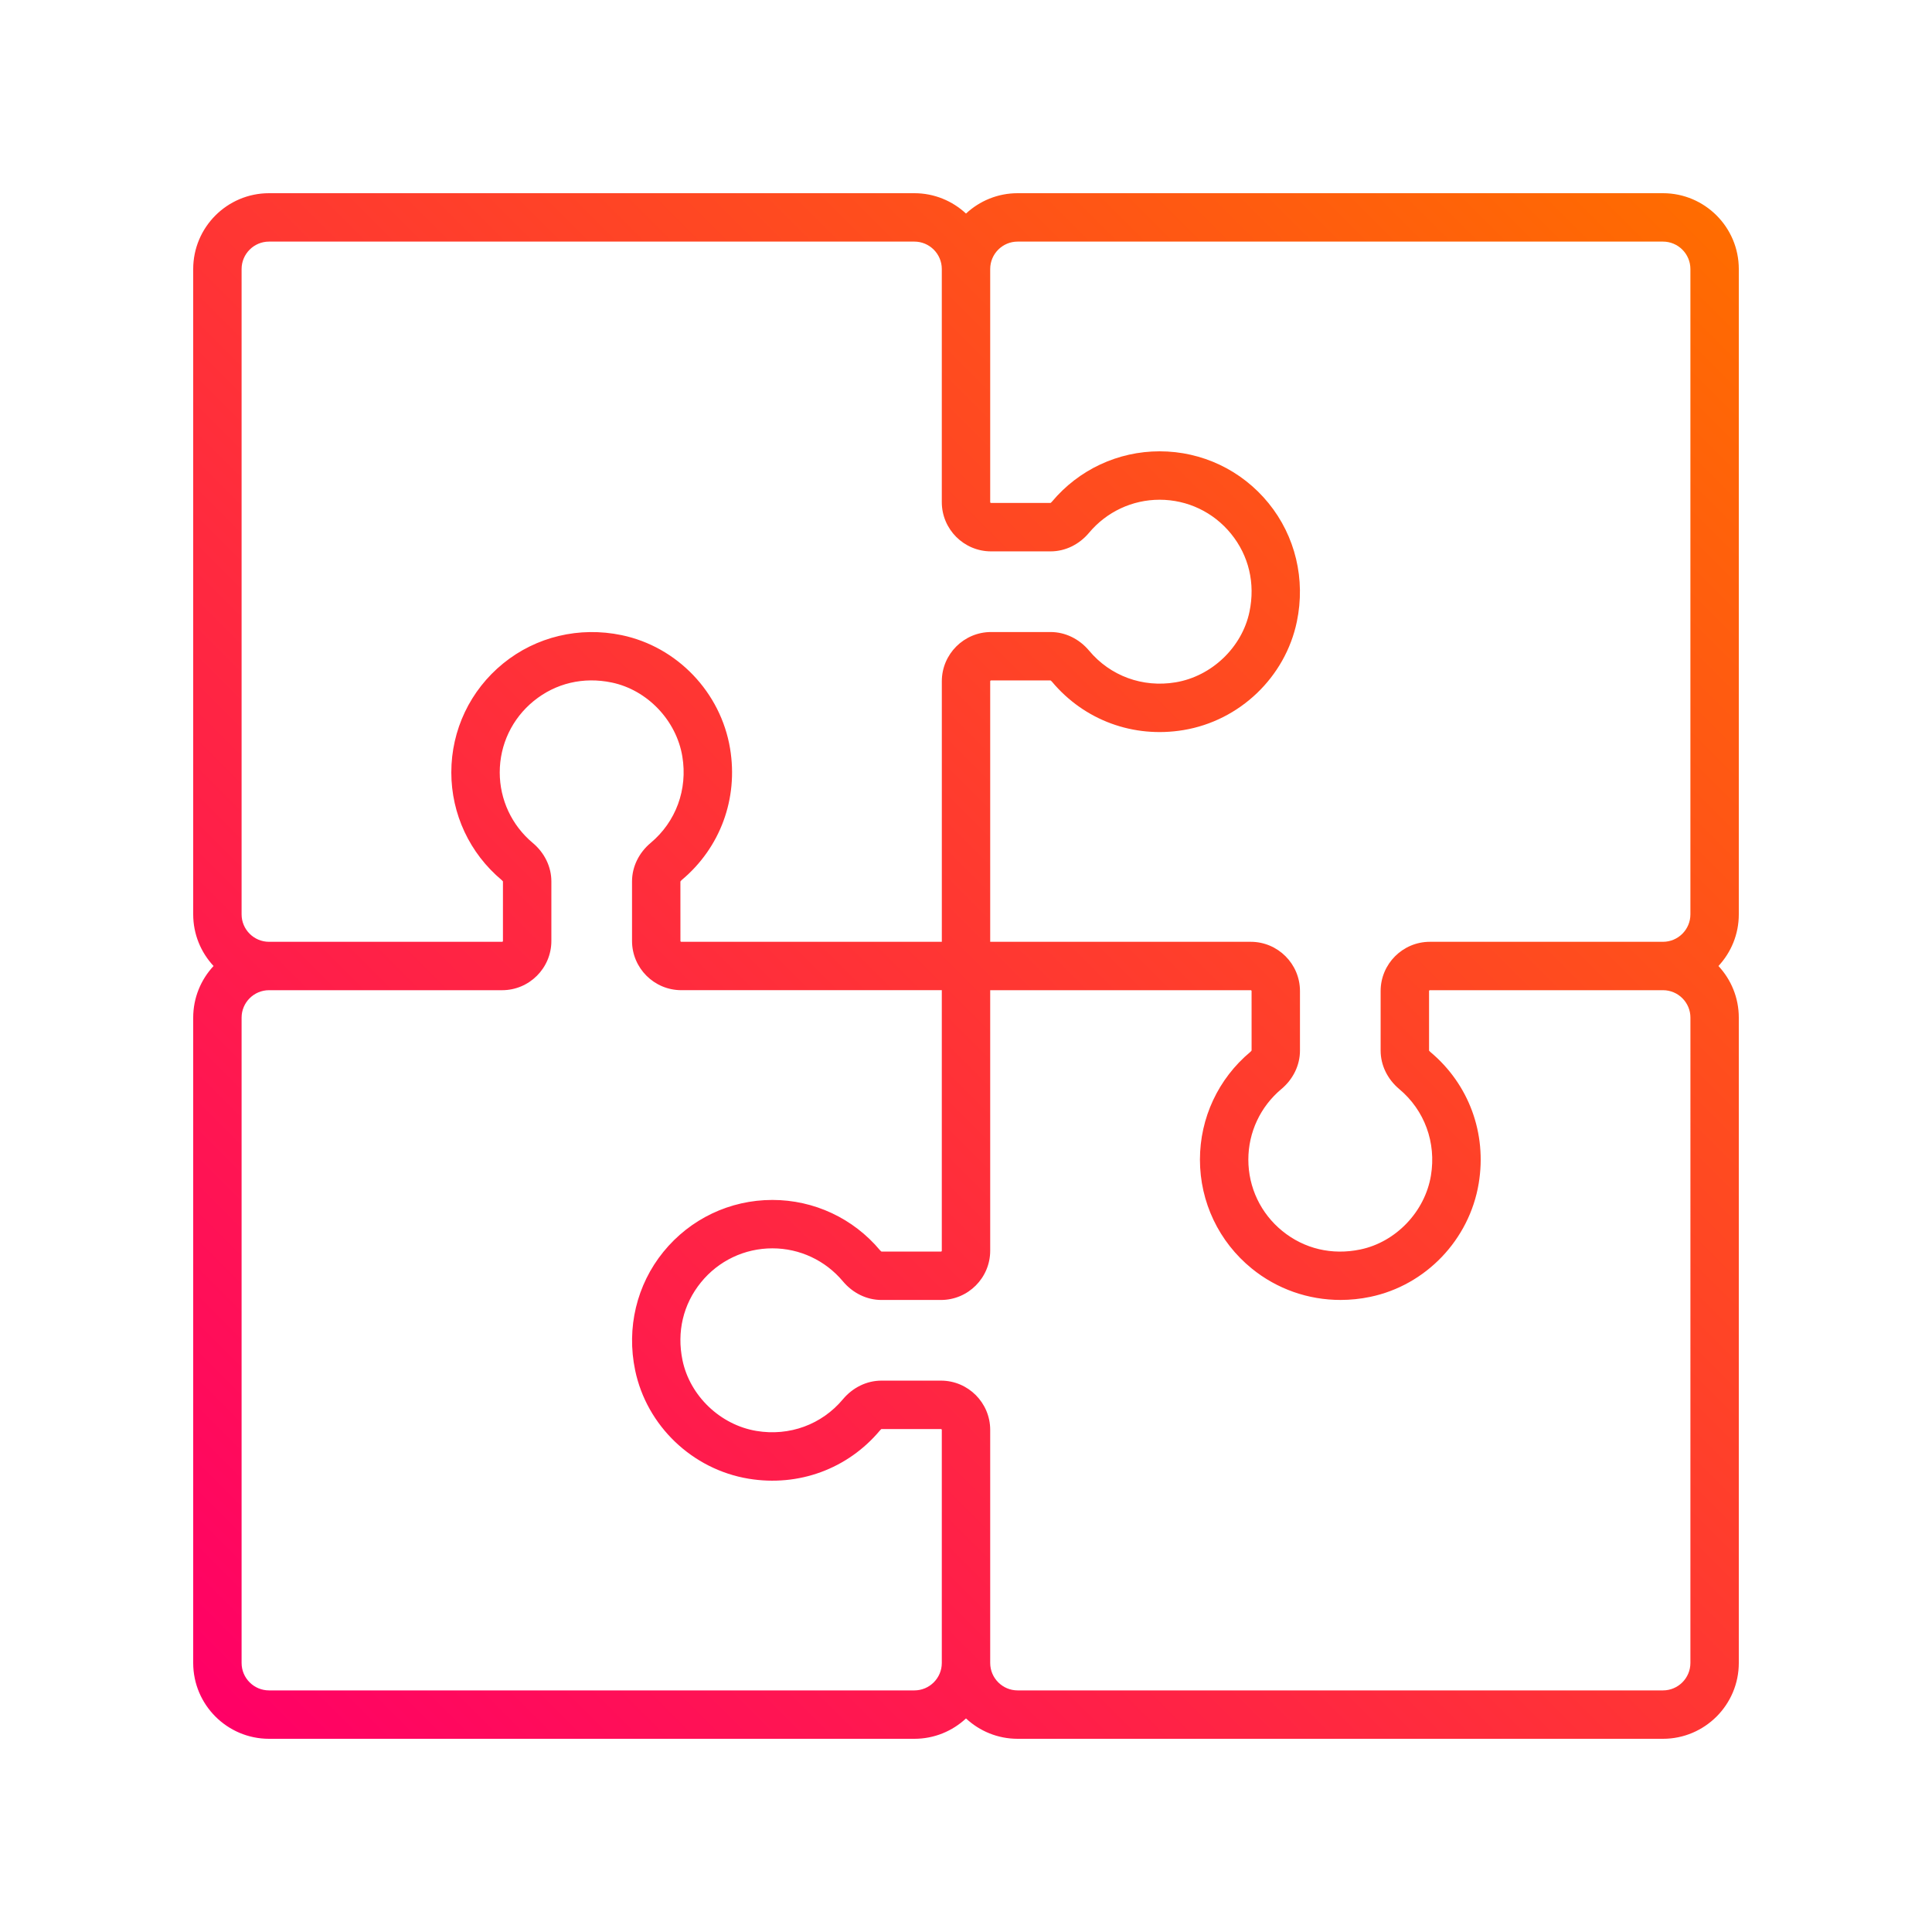 <?xml version="1.0" encoding="utf-8"?>
<!-- Generator: Adobe Illustrator 28.0.0, SVG Export Plug-In . SVG Version: 6.00 Build 0)  -->
<svg version="1.1" id="Layer_1" xmlns="http://www.w3.org/2000/svg" xmlns:xlink="http://www.w3.org/1999/xlink" x="0px" y="0px"
	 viewBox="0 0 80 80" style="enable-background:new 0 0 80 80;" xml:space="preserve">
<style type="text/css">
	.st0{fill:url(#SVGID_1_);}
	.st1{fill:url(#SVGID_00000033327896479502315970000012576880398747710639_);}
	.st2{fill:url(#SVGID_00000162352149914182810270000008728704345459979955_);}
	.st3{fill:url(#SVGID_00000045582941920138471460000009395505065969618615_);}
	.st4{fill:url(#SVGID_00000023248761275107280960000009067549908215414674_);}
	.st5{fill:url(#SVGID_00000146464079667376204270000000884489947144488852_);}
	.st6{fill:url(#SVGID_00000056402527627599149350000018280635866179560067_);}
	.st7{fill:url(#SVGID_00000129919022085728842700000016039772916567136903_);}
	.st8{fill:url(#SVGID_00000083773421269288396120000007488930523287576482_);}
	.st9{fill:url(#SVGID_00000180336697567840240240000017617874894061746587_);}
	.st10{fill:url(#SVGID_00000059995015538197729790000015980375687425800113_);}
	.st11{fill:url(#SVGID_00000133500286366959028380000014381358324528526995_);}
</style>
<g>
	<linearGradient id="SVGID_1_" gradientUnits="userSpaceOnUse" x1="8.921" y1="71.079" x2="71.079" y2="8.921">
		<stop  offset="0" style="stop-color:#FF0066"/>
		<stop  offset="1" style="stop-color:#FF6C00"/>
	</linearGradient>
	<path class="st0" d="M72,11.14C72,9.408,70.591,8,68.86,8H42.138C41.312,8,40.561,8.321,40,8.843C39.439,8.321,38.687,8,37.862,8
		H11.14C9.408,8,8,9.408,8,11.14v26.722C8,38.688,8.321,39.439,8.843,40C8.321,40.561,8,41.312,8,42.138V68.86
		C8,70.591,9.408,72,11.14,72h26.722c0.825,0,1.577-0.32,2.138-0.843C40.561,71.679,41.312,72,42.138,72H68.86
		c1.731,0,3.14-1.409,3.14-3.14V42.138c0-0.825-0.32-1.577-0.843-2.138C71.679,39.439,72,38.688,72,37.862V11.14z M41.002,11.14
		c0-0.626,0.509-1.136,1.136-1.136H68.86c0.626,0,1.136,0.51,1.136,1.136v26.722c0,0.626-0.509,1.136-1.136,1.136h-9.652
		c-1.124,0-2.039,0.915-2.039,2.039v2.466c0,0.603,0.281,1.183,0.772,1.594c1.047,0.876,1.537,2.214,1.311,3.579
		c-0.248,1.496-1.45,2.755-2.922,3.062c-1.176,0.245-2.323-0.026-3.231-0.764c-0.895-0.727-1.408-1.805-1.408-2.957
		c0-1.129,0.498-2.193,1.366-2.92c0.491-0.41,0.772-0.991,0.772-1.594v-2.466c0-1.124-0.915-2.039-2.039-2.039H41.002V28.21
		c0-0.019,0.016-0.035,0.035-0.035l2.458-0.001c0.007,0.002,0.034,0.017,0.066,0.055c1.337,1.597,3.372,2.346,5.443,2.002
		c2.329-0.386,4.217-2.191,4.696-4.49c0.365-1.752-0.061-3.54-1.171-4.905c-1.11-1.365-2.754-2.148-4.512-2.148
		c-1.724,0-3.348,0.76-4.457,2.084c-0.032,0.038-0.058,0.052-0.057,0.054h-2.466c-0.019,0-0.035-0.016-0.035-0.035V11.14z
		 M10.004,11.14c0-0.626,0.51-1.136,1.136-1.136h26.722c0.626,0,1.136,0.51,1.136,1.136v9.652c0,1.124,0.915,2.039,2.039,2.039
		h2.466c0.603,0,1.183-0.281,1.594-0.772c0.727-0.868,1.791-1.366,2.92-1.366c1.152,0,2.229,0.513,2.957,1.408
		c0.738,0.908,1.009,2.055,0.764,3.231c-0.307,1.472-1.566,2.674-3.062,2.922c-1.364,0.227-2.702-0.264-3.578-1.311
		c-0.41-0.49-0.991-0.772-1.594-0.772h-2.466c-1.124,0-2.039,0.915-2.039,2.039v10.788H28.21c-0.019,0-0.035-0.016-0.035-0.035
		l-0.001-2.458c0.002-0.007,0.017-0.034,0.055-0.066c1.597-1.337,2.346-3.371,2.002-5.443c-0.386-2.329-2.191-4.217-4.49-4.696
		c-1.752-0.365-3.54,0.061-4.905,1.171c-1.365,1.11-2.148,2.754-2.148,4.512c0,1.724,0.76,3.348,2.084,4.457
		c0.038,0.032,0.053,0.06,0.054,0.057v2.466c0,0.019-0.016,0.035-0.035,0.035H11.14c-0.626,0-1.136-0.51-1.136-1.136
		C10.004,37.862,10.004,11.14,10.004,11.14z M38.998,68.86c0,0.626-0.509,1.136-1.136,1.136H11.14c-0.626,0-1.136-0.509-1.136-1.136
		V42.138c0-0.626,0.51-1.136,1.136-1.136h9.652c1.124,0,2.039-0.915,2.039-2.039v-2.466c0-0.603-0.281-1.184-0.772-1.594
		c-0.868-0.727-1.366-1.791-1.366-2.92c0-1.152,0.513-2.229,1.408-2.957c0.908-0.738,2.055-1.009,3.231-0.764
		c1.472,0.307,2.674,1.566,2.922,3.062c0.226,1.364-0.264,2.702-1.311,3.578c-0.49,0.41-0.772,0.991-0.772,1.594v2.466
		c0,1.124,0.915,2.039,2.039,2.039h10.788V51.79c0,0.019-0.016,0.035-0.035,0.035l-2.458,0.001
		c-0.007-0.002-0.034-0.017-0.065-0.055c-1.108-1.324-2.733-2.084-4.457-2.084c-1.757,0-3.402,0.783-4.512,2.148
		c-1.11,1.365-1.536,3.153-1.171,4.905c0.479,2.299,2.367,4.104,4.696,4.49c2.071,0.343,4.107-0.405,5.444-2.002
		c0.032-0.038,0.058-0.053,0.057-0.054h2.466c0.019,0,0.035,0.016,0.035,0.035L38.998,68.86L38.998,68.86z M69.996,68.86
		L69.996,68.86c0,0.626-0.51,1.136-1.136,1.136H42.138c-0.626,0-1.136-0.51-1.136-1.136v-9.652c0-1.124-0.915-2.039-2.039-2.039
		h-2.466c-0.603,0-1.183,0.281-1.594,0.772c-0.876,1.047-2.214,1.538-3.579,1.311c-1.496-0.248-2.755-1.45-3.062-2.922
		c-0.245-1.176,0.026-2.323,0.764-3.231c0.727-0.895,1.805-1.408,2.957-1.408c1.129,0,2.193,0.498,2.92,1.366
		c0.41,0.49,0.991,0.772,1.594,0.772h2.466c1.124,0,2.039-0.915,2.039-2.039V41.002H51.79c0.019,0,0.035,0.016,0.035,0.035
		l0.001,2.458c-0.002,0.007-0.017,0.034-0.055,0.065c-1.325,1.108-2.084,2.733-2.084,4.457c0,1.757,0.783,3.402,2.148,4.512
		c1.045,0.849,2.338,1.299,3.673,1.299c0.409,0,0.821-0.042,1.232-0.128c2.299-0.479,4.104-2.367,4.49-4.696
		c0.344-2.072-0.405-4.107-2.002-5.444c-0.038-0.032-0.052-0.057-0.054-0.057v-2.466c0-0.019,0.016-0.035,0.035-0.035h9.652
		c0.626,0,1.136,0.509,1.136,1.136L69.996,68.86L69.996,68.86z"/>
</g>
</svg>

